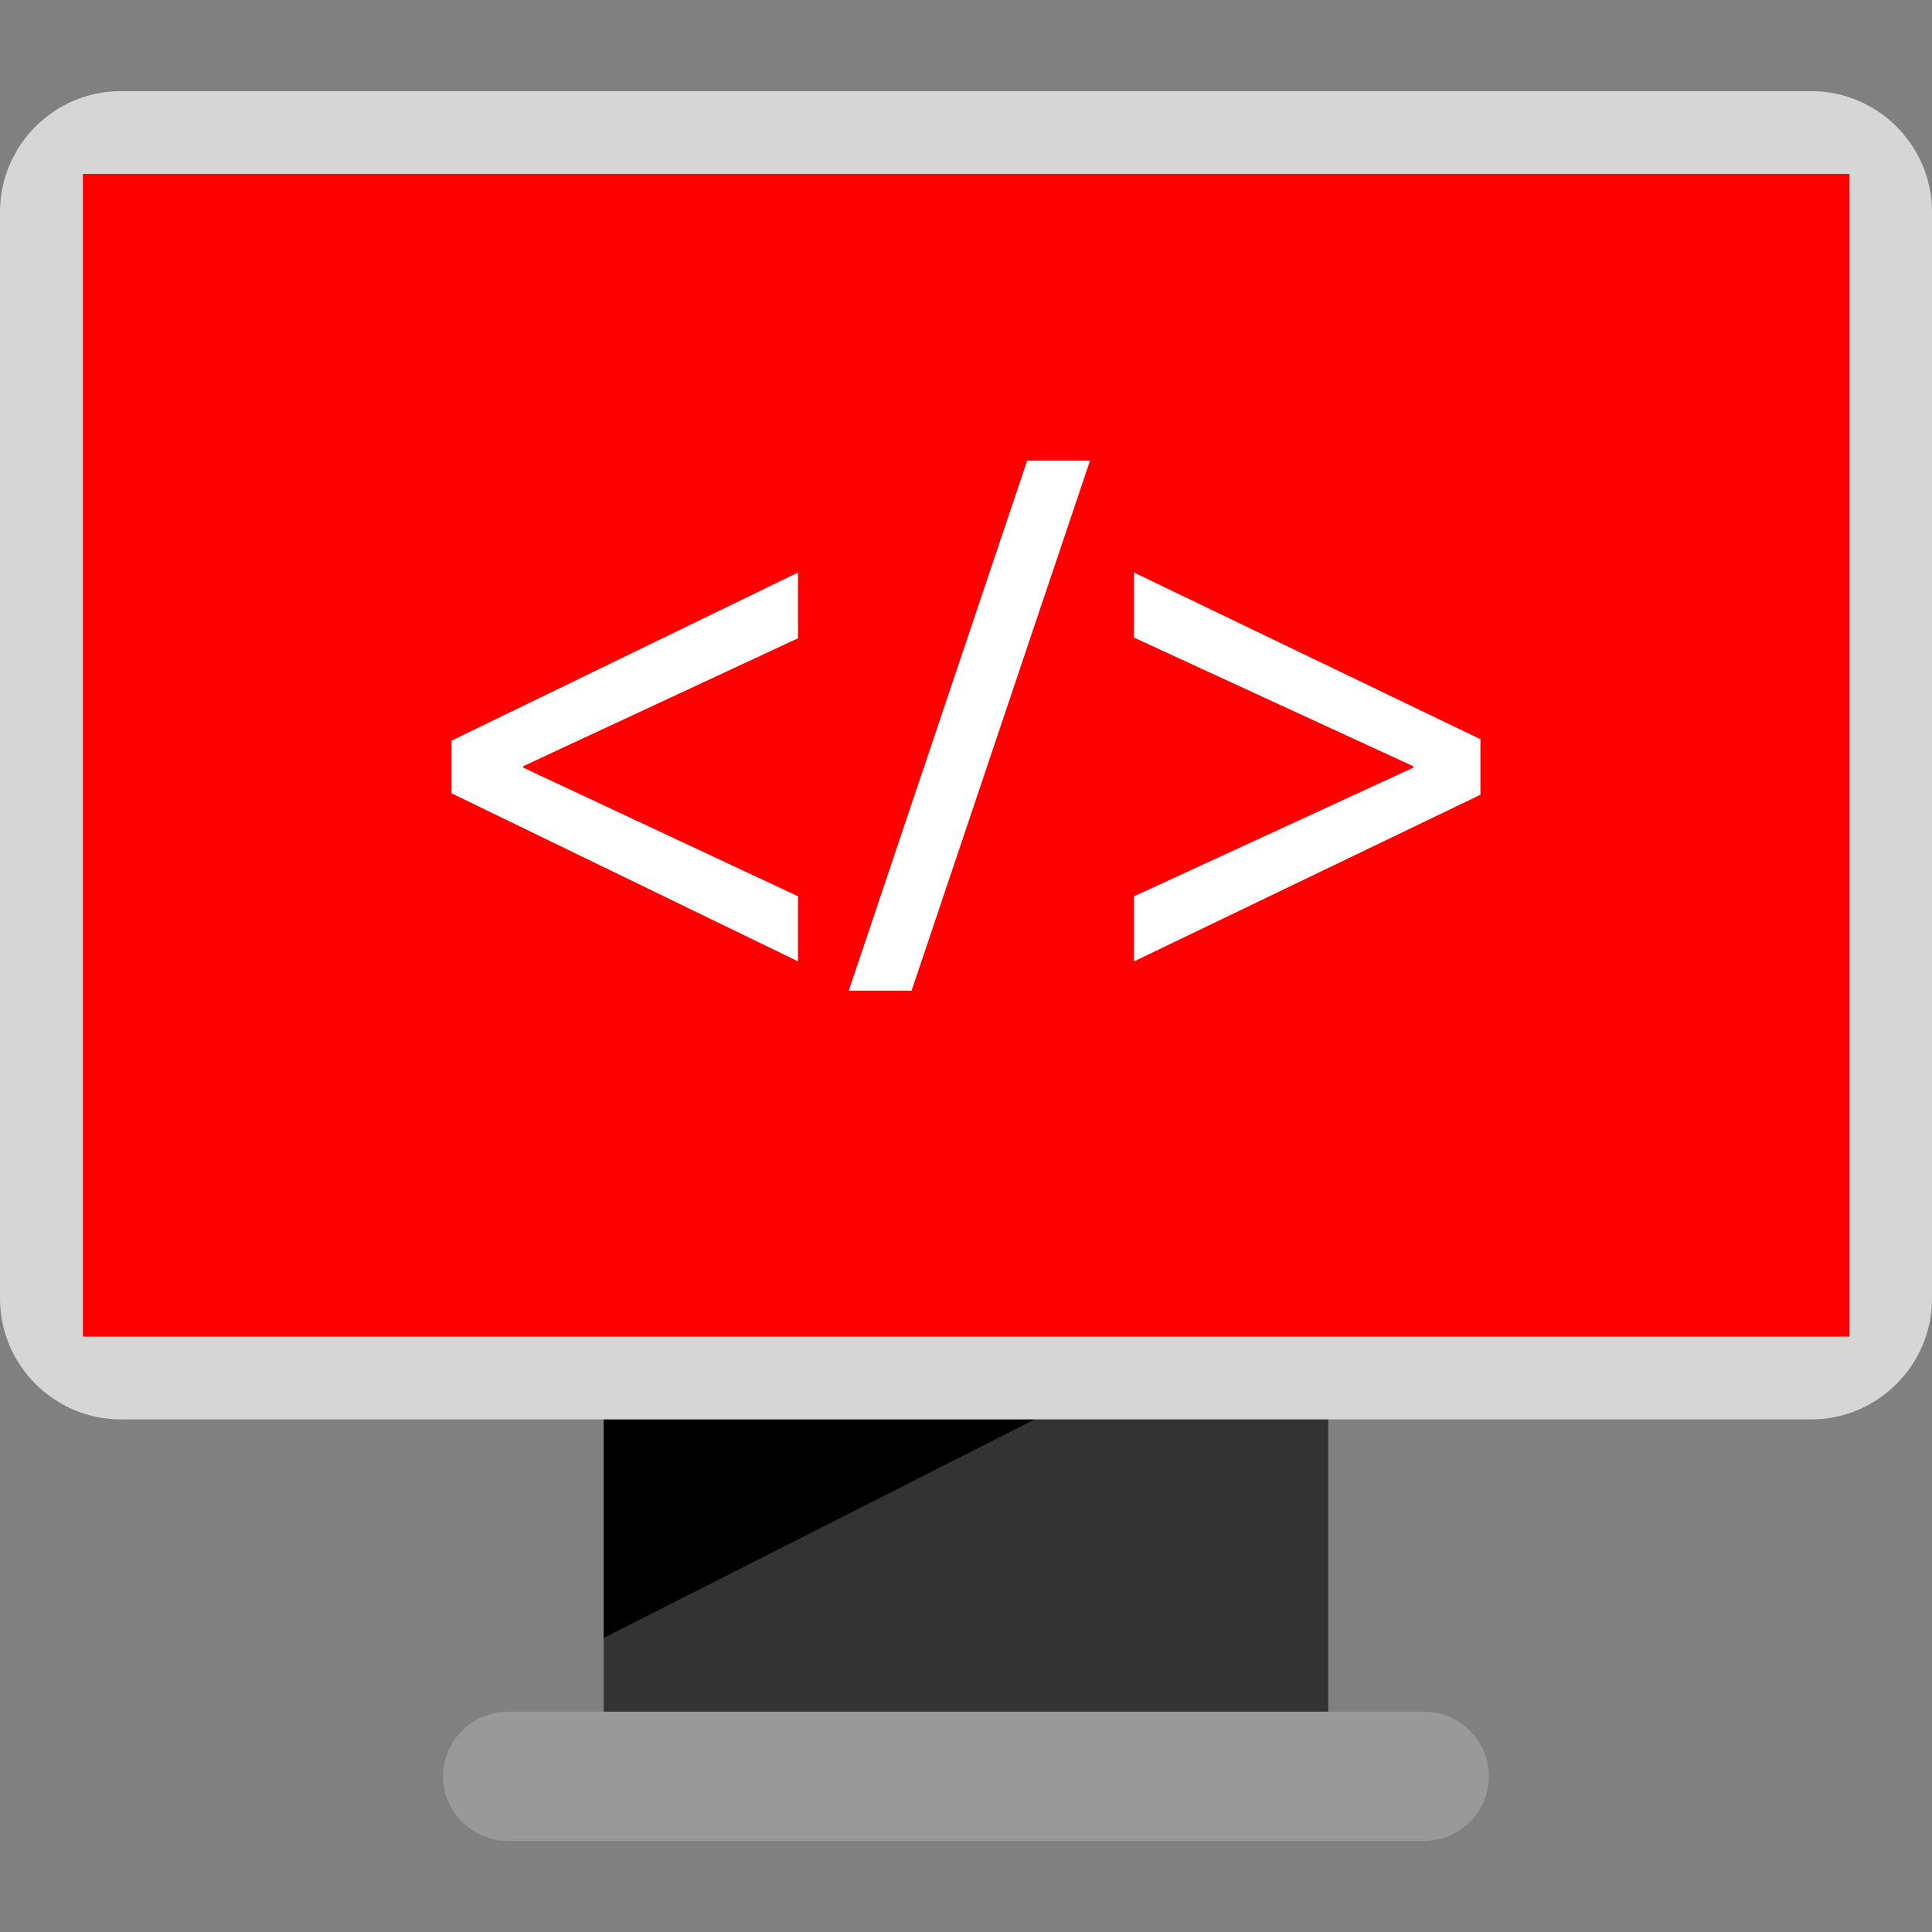 <svg width="30px" height="30px" version="1.1" xmlns="http://www.w3.org/2000/svg" xmlns:xlink="http://www.w3.org/1999/xlink" viewBox="0 0 512 512" xml:space="preserve">
<rect x="0" y="0" width="512" height="512" fill="#808080" stroke="none"/>
<rect x="160" y="357.416" style="fill:#333333;" width="192" height="108.336"></rect>
<polygon points="160,376.152 274.24,376.152 160,434.056 "></polygon>
<path style="fill:#999999;" d="M377.456,487.848H134.544c-9.424,0-17.12-7.712-17.12-17.12l0,0c0-9.424,7.712-17.12,17.12-17.12	H377.44c9.424,0,17.12,7.712,17.12,17.12l0,0C394.576,480.136,386.864,487.848,377.456,487.848z"></path>
<path style="fill:#D6D6D6;" d="M480,376.152H32c-17.6,0-32-14.4-32-32v-288c0-17.6,14.4-32,32-32h448c17.6,0,32,14.4,32,32v288	C512,361.752,497.6,376.152,480,376.152z"></path>
<rect x="21.968" y="46.088" style="fill:red;" width="468.16" height="308.128"></rect>
<g>
	<path style="fill:#FFFFFF;" d="M119.664,196.28l91.824-44.56v17.424l-72.832,33.904v0.384l72.832,34.096v17.248l-91.824-44.544		V196.28z"></path>
	<path style="fill:#FFFFFF;" d="M224.928,262.536l47.28-140.448h16.656l-47.28,140.448H224.928z"></path>
	<path style="fill:#FFFFFF;" d="M392.336,210.616l-91.824,44.176v-17.248l74.016-34.096v-0.384l-74.016-34.096V151.72l91.824,44.176		V210.616z"></path>
</g>
</svg>